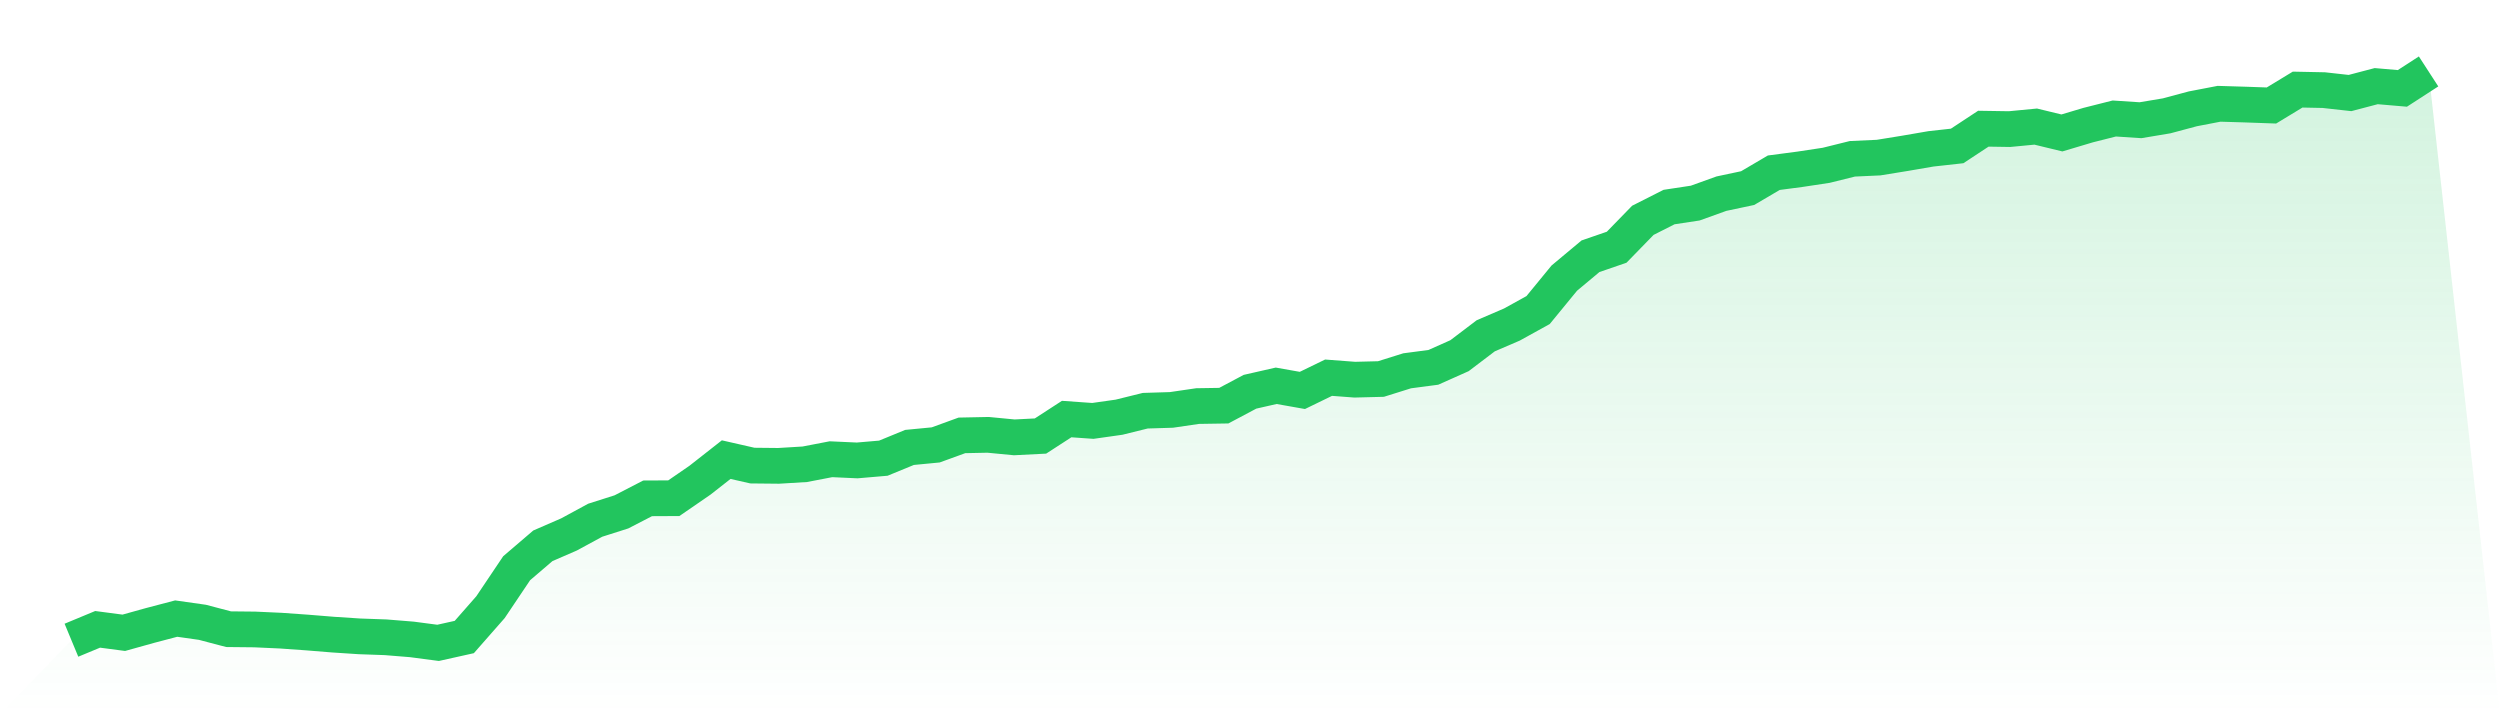 <svg viewBox="0 0 140 40" xmlns="http://www.w3.org/2000/svg">
<defs>
<linearGradient id="gradient" x1="0" x2="0" y1="0" y2="1">
<stop offset="0%" stop-color="#22c55e" stop-opacity="0.2"/>
<stop offset="100%" stop-color="#22c55e" stop-opacity="0"/>
</linearGradient>
</defs>
<path d="M4,35.852 L4,35.852 L5.467,35.243 L6.933,35.436 L8.4,35.027 L9.867,34.641 L11.333,34.849 L12.8,35.235 L14.267,35.25 L15.733,35.317 L17.2,35.421 L18.667,35.54 L20.133,35.636 L21.6,35.688 L23.067,35.807 L24.533,36 L26,35.673 L27.467,34.003 L28.933,31.82 L30.4,30.565 L31.867,29.927 L33.333,29.132 L34.8,28.665 L36.267,27.907 L37.733,27.9 L39.2,26.89 L40.667,25.739 L42.133,26.073 L43.6,26.088 L45.067,25.999 L46.533,25.717 L48,25.784 L49.467,25.658 L50.933,25.056 L52.4,24.915 L53.867,24.381 L55.333,24.351 L56.8,24.492 L58.267,24.418 L59.733,23.467 L61.2,23.571 L62.667,23.363 L64.133,23 L65.6,22.955 L67.067,22.74 L68.533,22.717 L70,21.938 L71.467,21.604 L72.933,21.864 L74.4,21.151 L75.867,21.262 L77.333,21.225 L78.8,20.765 L80.267,20.572 L81.733,19.918 L83.2,18.805 L84.667,18.174 L86.133,17.364 L87.6,15.575 L89.067,14.35 L90.533,13.845 L92,12.338 L93.467,11.595 L94.933,11.373 L96.4,10.845 L97.867,10.534 L99.333,9.672 L100.8,9.479 L102.267,9.257 L103.733,8.893 L105.2,8.826 L106.667,8.588 L108.133,8.336 L109.6,8.173 L111.067,7.207 L112.533,7.23 L114,7.089 L115.467,7.445 L116.933,7.007 L118.4,6.636 L119.867,6.732 L121.333,6.487 L122.8,6.094 L124.267,5.812 L125.733,5.856 L127.2,5.908 L128.667,5.017 L130.133,5.047 L131.6,5.21 L133.067,4.824 L134.533,4.95 L136,4 L140,40 L0,40 z" fill="url(#gradient)"/>
<path d="M4,35.852 L4,35.852 L5.467,35.243 L6.933,35.436 L8.4,35.027 L9.867,34.641 L11.333,34.849 L12.8,35.235 L14.267,35.25 L15.733,35.317 L17.2,35.421 L18.667,35.54 L20.133,35.636 L21.6,35.688 L23.067,35.807 L24.533,36 L26,35.673 L27.467,34.003 L28.933,31.82 L30.4,30.565 L31.867,29.927 L33.333,29.132 L34.8,28.665 L36.267,27.907 L37.733,27.9 L39.2,26.89 L40.667,25.739 L42.133,26.073 L43.6,26.088 L45.067,25.999 L46.533,25.717 L48,25.784 L49.467,25.658 L50.933,25.056 L52.4,24.915 L53.867,24.381 L55.333,24.351 L56.8,24.492 L58.267,24.418 L59.733,23.467 L61.2,23.571 L62.667,23.363 L64.133,23 L65.6,22.955 L67.067,22.74 L68.533,22.717 L70,21.938 L71.467,21.604 L72.933,21.864 L74.4,21.151 L75.867,21.262 L77.333,21.225 L78.8,20.765 L80.267,20.572 L81.733,19.918 L83.2,18.805 L84.667,18.174 L86.133,17.364 L87.6,15.575 L89.067,14.35 L90.533,13.845 L92,12.338 L93.467,11.595 L94.933,11.373 L96.4,10.845 L97.867,10.534 L99.333,9.672 L100.8,9.479 L102.267,9.257 L103.733,8.893 L105.2,8.826 L106.667,8.588 L108.133,8.336 L109.6,8.173 L111.067,7.207 L112.533,7.23 L114,7.089 L115.467,7.445 L116.933,7.007 L118.4,6.636 L119.867,6.732 L121.333,6.487 L122.8,6.094 L124.267,5.812 L125.733,5.856 L127.2,5.908 L128.667,5.017 L130.133,5.047 L131.6,5.21 L133.067,4.824 L134.533,4.95 L136,4" fill="none" stroke="#22c55e" stroke-width="2"/>
</svg>